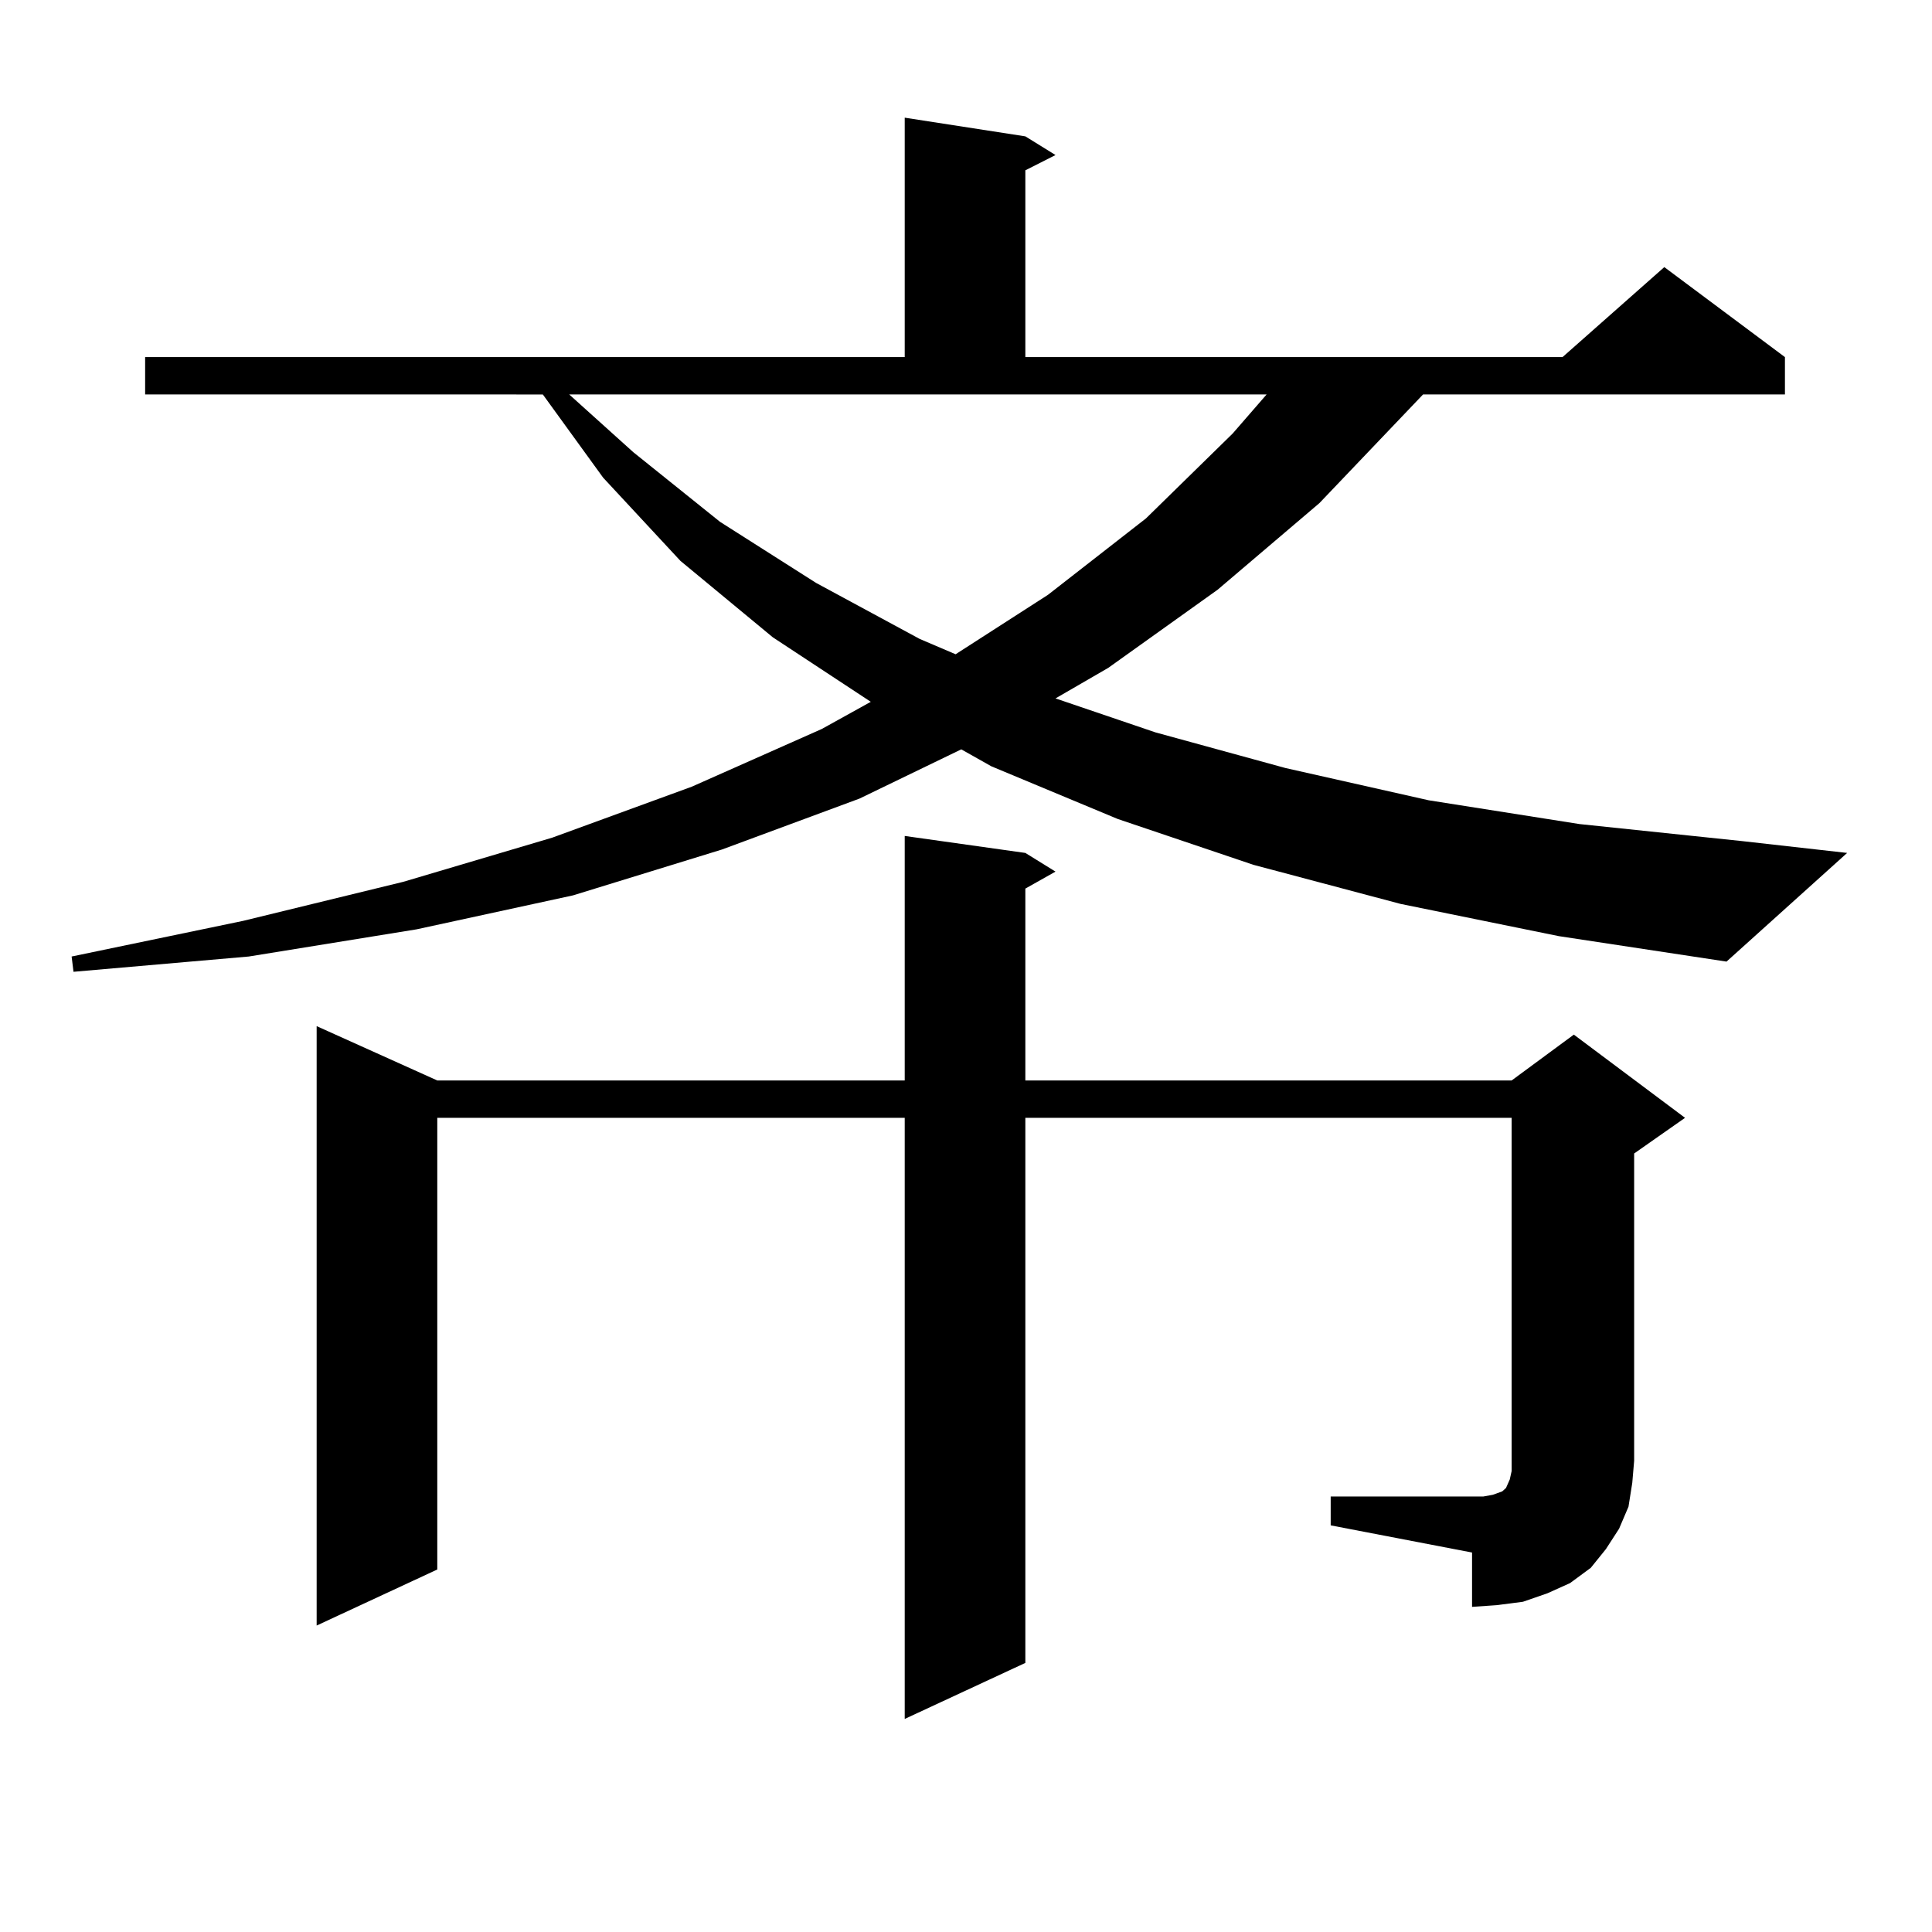 <?xml version="1.0" encoding="utf-8"?>
<!-- Generator: Adobe Illustrator 16.0.0, SVG Export Plug-In . SVG Version: 6.00 Build 0)  -->
<!DOCTYPE svg PUBLIC "-//W3C//DTD SVG 1.1//EN" "http://www.w3.org/Graphics/SVG/1.1/DTD/svg11.dtd">
<svg version="1.1" id="图层_1" xmlns="http://www.w3.org/2000/svg" xmlns:xlink="http://www.w3.org/1999/xlink" x="0px" y="0px"
	 width="1000px" height="1000px" viewBox="0 0 1000 1000" enable-background="new 0 0 1000 1000" xml:space="preserve">
<path d="M724.861,467.844l-76.096-20.215l-70.242-23.73l-65.364-27.246l-15.609-8.789l-52.682,25.488l-71.218,26.367l-77.071,23.73
	l-80.974,17.578l-86.827,14.063L38.048,503l-0.976-7.91l88.778-18.457l82.925-20.215l77.071-22.852l72.193-26.367l67.315-29.883
	l25.365-14.063l-50.73-33.398l-47.804-39.551l-39.999-43.066l-31.219-43.066H75.121v-19.336h393.161V60.91l62.438,9.668
	l15.609,9.668l-15.609,7.91v96.68h278.042l52.682-46.582l62.438,46.582v19.336H736.568l-53.657,56.25l-52.682,44.824l-56.584,40.43
	l-27.316,15.82l51.706,17.578l67.315,18.457l74.145,16.699l78.047,12.305l83.9,8.789l54.633,6.152l-62.438,56.25l-86.827-13.184
	L724.861,467.844z M688.764,774.582h73.169h5.854l4.878-0.879l4.878-1.758l1.951-1.758l1.951-4.395l0.976-4.395v-5.273V578.586
	H530.719v282.129l-62.438,29.004V578.586H226.336v233.789l-62.438,29.004V531.125l62.438,28.125h241.945V432.688l62.438,8.789
	l15.609,9.668l-15.609,8.789v99.316H782.42l32.194-23.73l57.56,43.066l-26.341,18.457v159.082l-0.976,11.426l-1.951,12.305
	l-4.878,11.426l-6.829,10.547l-7.805,9.668l-10.731,7.91l-11.707,5.273l-12.683,4.395l-13.658,1.758l-12.683,0.879v-28.125
	l-73.169-14.063V774.582z M327.797,234.055l44.877,36.035l49.755,31.641l53.657,29.004l18.536,7.91l47.804-30.762l50.73-39.551
	l44.877-43.945l17.561-20.215H294.627L327.797,234.055z"/>
</svg>
